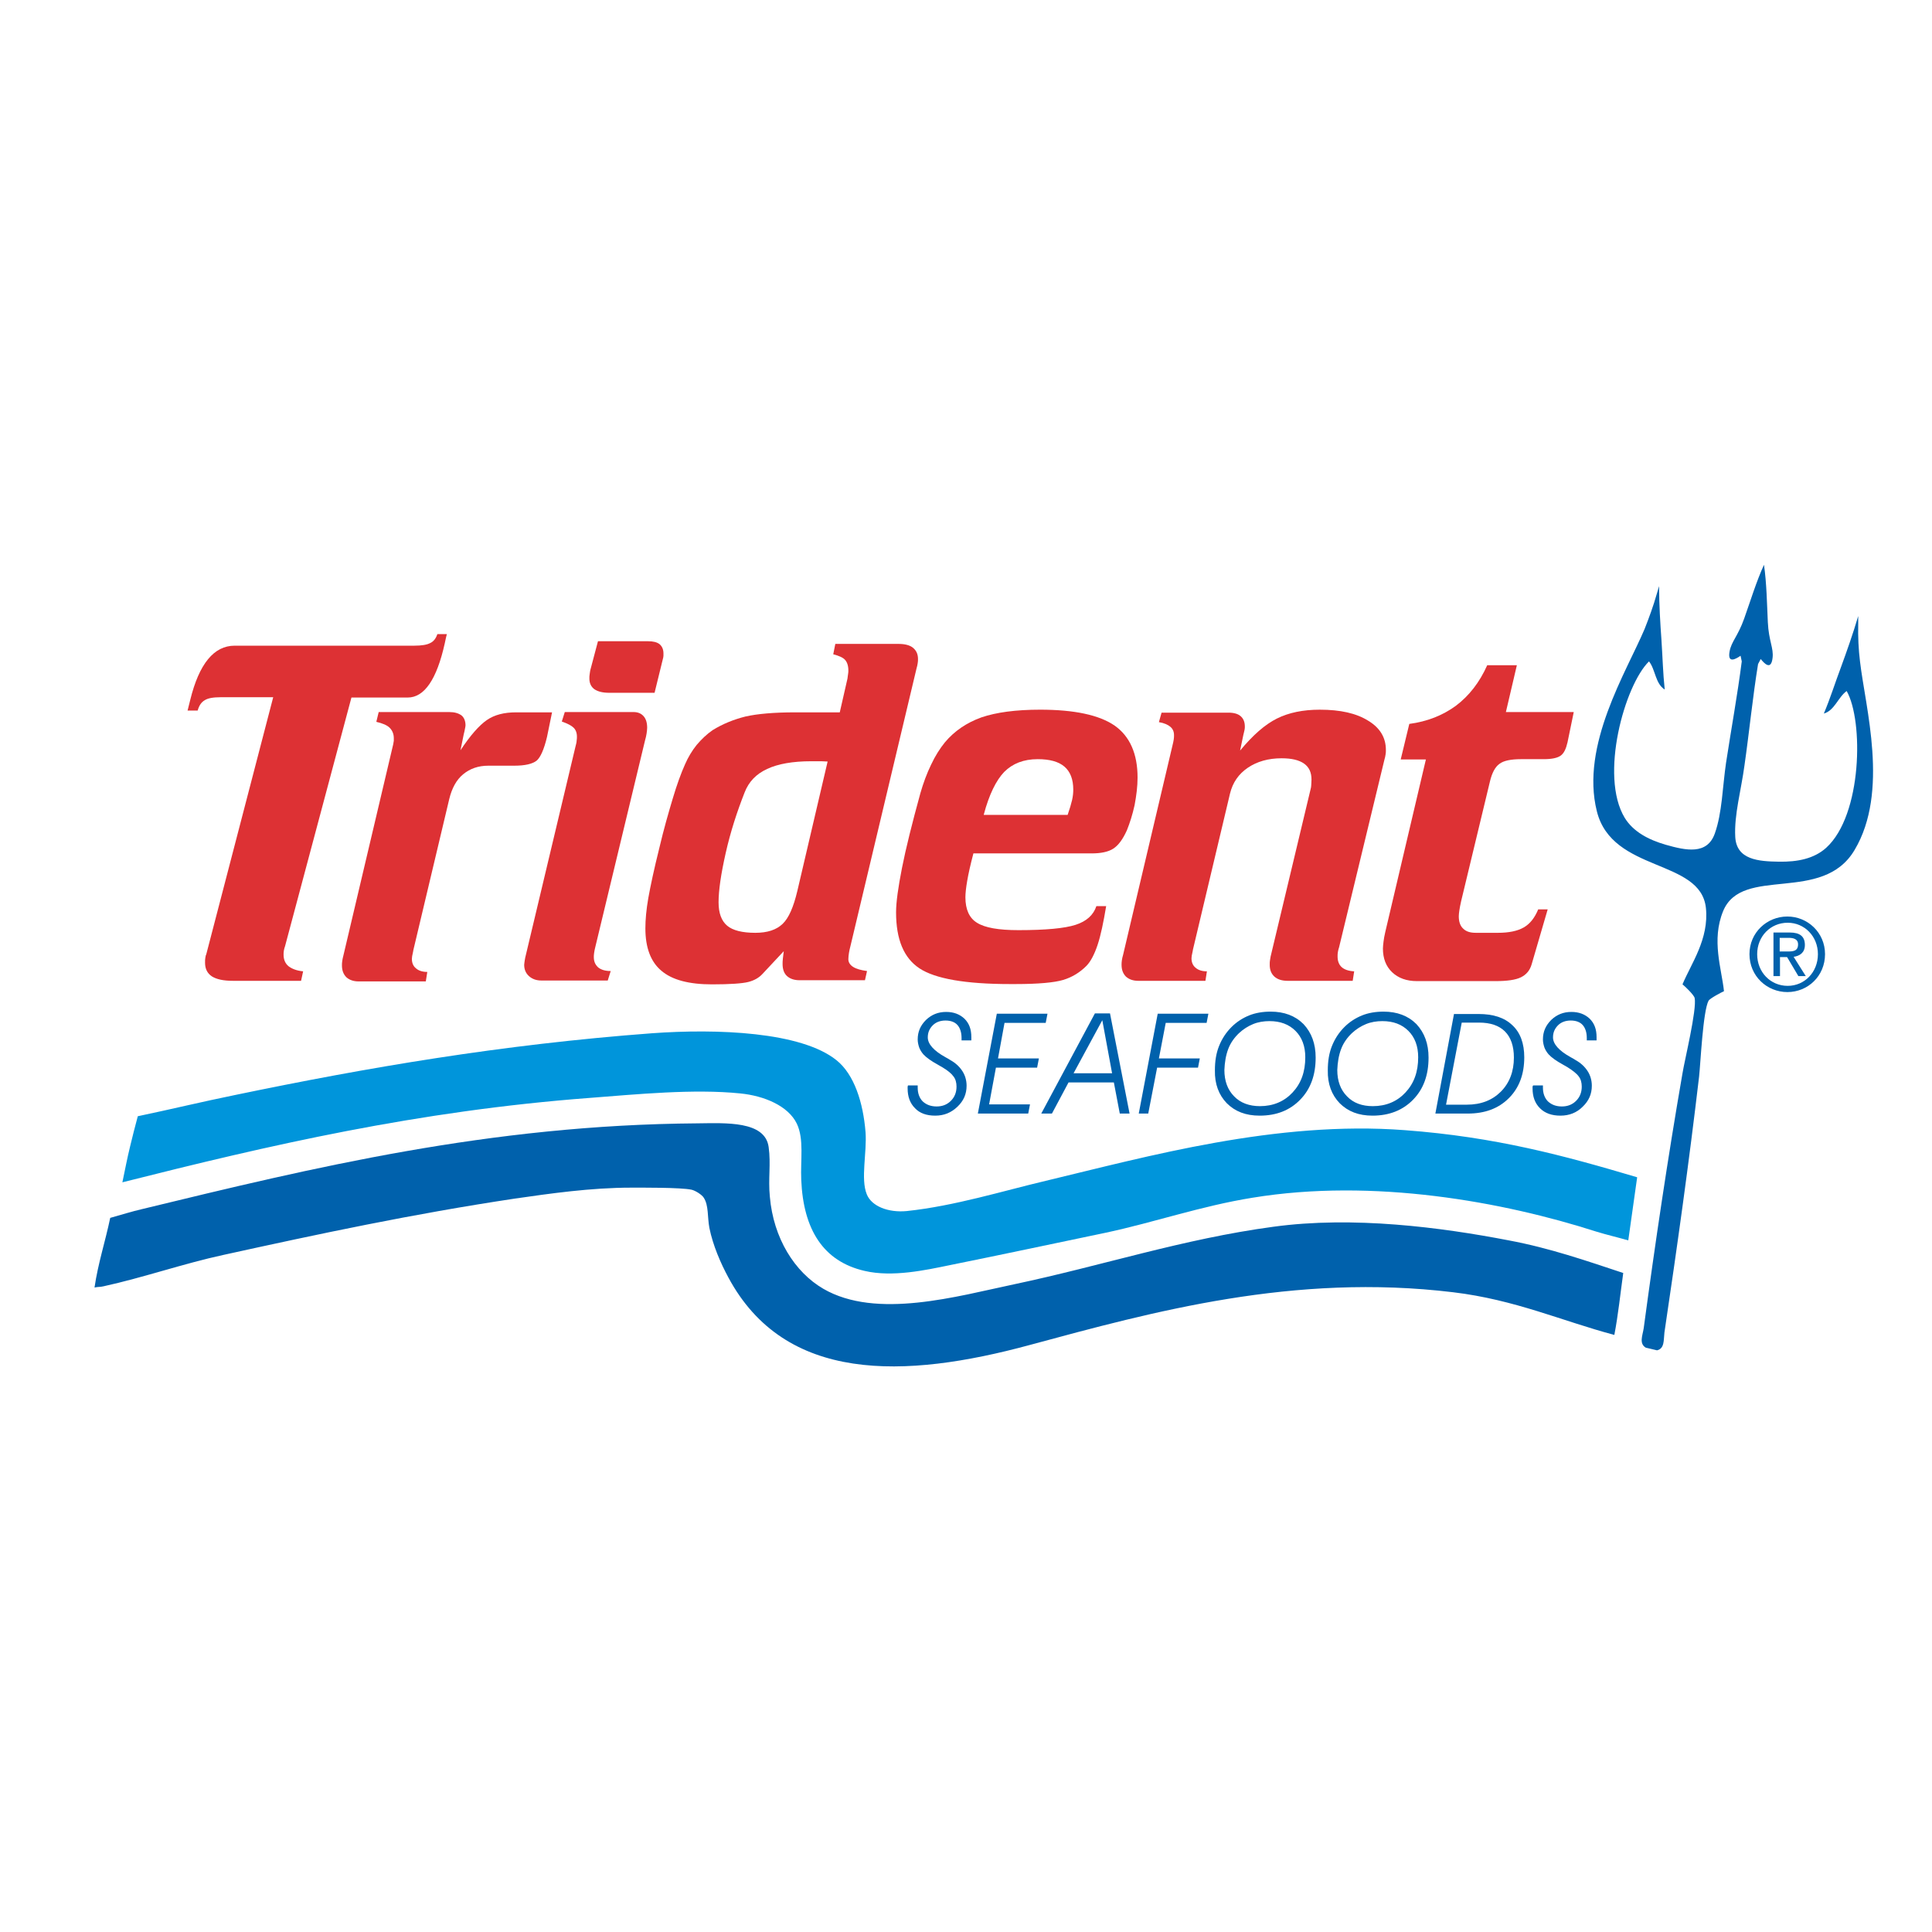 <?xml version="1.0" encoding="UTF-8"?> <svg xmlns="http://www.w3.org/2000/svg" xmlns:xlink="http://www.w3.org/1999/xlink" version="1.1" id="layer" x="0px" y="0px" viewBox="0 0 652 652" style="enable-background:new 0 0 652 652;" xml:space="preserve"> <style type="text/css"> .st0{fill:#0061AC;} .st1{fill:#0095DB;} .st2{fill:#DD3134;} </style> <g> <path class="st0" d="M235.4,379.1c9.5-0.1,22.8-0.9,24,8c0.8,5.7-0.2,10.7,0.4,16.7c1.2,14.1,8.4,25.5,18,31.1 c18,10.5,45.4,2.5,64.5-1.5c29.8-6.3,56.9-15.3,87.4-19.4c27-3.7,56.7,0.2,79.5,4.6c13.9,2.6,26.2,6.9,38.6,11 c-1,7.2-1.7,14.1-3,20.9c-17.7-4.7-33.5-11.9-54.4-14.4c-53.8-6.5-101.1,6.5-142.9,17.8c-42.4,11.5-82.6,12.8-101.7-22.8 c-2.6-4.8-5.2-10.8-6.4-16.7c-0.7-3.7-0.2-7.6-1.9-10.2c-0.6-1-2.8-2.4-4.1-2.7c-3.6-0.8-17.4-0.7-20.4-0.7 c-13.6,0-27.5,2-39.3,3.7c-34.6,5.2-66,11.9-98.3,19c-13.4,2.9-27.2,7.7-40.5,10.6c-1.3,0.3-1.6,0.1-3,0.4 c1.2-8.2,3.6-15.4,5.3-23.5c3.6-1,7.4-2.2,10.9-3C105.4,394.1,165.1,379.6,235.4,379.1"></path> <path class="st1" d="M220,348.7c22.1-1.6,50.4-0.5,62.3,9.1c6,4.8,9,14.3,9.8,24.3c0.5,6.9-1.7,15.7,0.4,20.9 c1.6,4.1,7.3,6.3,13.5,5.7c16.1-1.7,32.5-6.8,46.9-10.2c34.3-8.2,77.8-20.4,121.2-17.1c30.7,2.3,53.8,8.6,78.4,15.9 c-1,7-2,14.2-3,21.3c-3.8-1.1-7-1.8-10.9-3c-31.2-10-75-18.1-115.9-11.4c-17.4,2.8-33.1,8.3-49.5,11.8c-17.7,3.7-34.6,7.3-52.9,11 c-7.8,1.6-19.1,4.1-28.5,1.9c-14-3.2-20.7-14-21.4-30.7c-0.3-6.7,1-13.8-1.5-19c-2.9-6-11-9.4-19.1-10.2c-15.7-1.6-35,0.3-50.6,1.5 c-58.4,4.4-108.4,16-157.9,28.5c0.9-4.3,1.6-8,2.6-12.1c0.8-3.3,1.7-6.9,2.6-10.2c11-2.3,21.7-4.9,33-7.2 C123.8,360.3,169.2,352.5,220,348.7"></path> <path class="st0" d="M593,322c0-6,4.5-10.6,10.3-10.6c5.7,0,10.2,4.6,10.2,10.6c0,6.1-4.5,10.7-10.2,10.7 C597.5,332.7,593,328.1,593,322 M603.2,334.8c6.9,0,12.7-5.4,12.7-12.8c0-7.3-5.9-12.7-12.7-12.7c-6.9,0-12.8,5.4-12.8,12.7 C590.4,329.4,596.3,334.8,603.2,334.8 M600.6,323h2.5l3.8,6.4h2.5l-4.1-6.5c2.1-0.3,3.8-1.4,3.8-4c0-2.9-1.7-4.2-5.1-4.2h-5.5v14.7 h2.2V323z M600.6,321.1v-4.6h3c1.5,0,3.2,0.3,3.2,2.2c0,2.3-1.7,2.4-3.5,2.4H600.6z"></path> <path class="st0" d="M306.4,366.3l3.3,0c0,0.1,0,0.2,0,0.3c0,0.1,0,0.3,0,0.5c0,1.9,0.6,3.5,1.7,4.6c1.2,1.1,2.7,1.7,4.7,1.7 c1.9,0,3.5-0.6,4.8-1.9c1.3-1.3,1.9-2.9,1.9-4.8c0-1.3-0.3-2.5-1-3.4c-0.7-1-1.9-2-3.9-3.2c-0.3-0.2-0.8-0.4-1.4-0.8 c-2.2-1.2-3.9-2.4-4.9-3.5c-0.6-0.7-1.1-1.5-1.4-2.3c-0.3-0.9-0.5-1.8-0.5-2.7c0-2.6,0.9-4.7,2.8-6.6c1.9-1.8,4.1-2.7,6.8-2.7 c2.6,0,4.6,0.8,6.2,2.3c1.6,1.6,2.3,3.6,2.3,6.2c0,0.3,0,0.6,0,0.7c0,0.2,0,0.3,0,0.4h-3.3c0-0.1,0-0.2,0-0.4c0-0.2,0-0.3,0-0.4 c0-1.9-0.5-3.4-1.4-4.4c-0.9-1-2.3-1.5-4-1.5c-1.7,0-3.2,0.5-4.3,1.6c-1.1,1.1-1.7,2.4-1.7,4.1c0,2.2,2,4.5,6,6.7 c0.7,0.4,1.3,0.7,1.7,1c1.8,1,3.1,2.3,4,3.7c0.9,1.4,1.4,3.1,1.4,4.9c0,2.8-1,5.1-3.1,7.1c-2.1,2-4.5,3-7.5,3 c-2.9,0-5.2-0.8-6.8-2.5c-1.7-1.7-2.5-3.9-2.5-6.7c0-0.3,0-0.5,0-0.6C306.4,366.5,306.4,366.4,306.4,366.3"></path> <polygon class="st0" points="330,375.8 336.4,342.1 353.5,342.1 352.9,345.2 339,345.2 336.8,357.2 350.6,357.2 350,360.3 336.1,360.3 333.8,372.7 347.6,372.7 347,375.8 "></polygon> <path class="st0" d="M362.3,362.2l9.7-17.9l3.3,17.9H362.3z M355,375.8l5.6-10.5h15.3l2,10.5h3.3l-6.6-33.8h-5.1l-18.1,33.8H355z"></path> <polygon class="st0" points="384.3,375.8 390.7,342.1 407.8,342.1 407.2,345.2 393.4,345.2 391.1,357.2 404.9,357.2 404.3,360.3 390.5,360.3 387.5,375.8 "></polygon> <path class="st0" d="M414.5,354c0.8-2.1,2.1-3.9,3.7-5.4c1.4-1.3,3-2.3,4.7-3c1.7-0.7,3.6-1,5.5-1c3.7,0,6.6,1.1,8.8,3.3 c2.2,2.2,3.3,5.2,3.3,8.9c0,4.9-1.4,8.8-4.3,11.9c-2.8,3-6.5,4.6-11,4.6c-3.6,0-6.6-1.1-8.7-3.3c-2.2-2.2-3.3-5.2-3.3-8.9 C413.3,358.5,413.7,356.1,414.5,354 M414,372.3c2.8,2.8,6.4,4.2,11.1,4.2c5.7,0,10.2-1.8,13.7-5.4c3.5-3.6,5.2-8.3,5.2-14.2 c0-4.7-1.4-8.4-4.1-11.3c-2.8-2.8-6.5-4.2-11.1-4.2c-2.6,0-5.1,0.4-7.3,1.3c-2.2,0.9-4.2,2.2-5.9,3.9c-1.8,1.8-3.2,3.9-4.2,6.4 c-1,2.5-1.4,5.2-1.4,8.2C409.9,365.8,411.3,369.5,414,372.3"></path> <path class="st0" d="M452.6,354c0.8-2.1,2.1-3.9,3.7-5.4c1.4-1.3,3-2.3,4.7-3c1.7-0.7,3.6-1,5.5-1c3.7,0,6.6,1.1,8.8,3.3 c2.2,2.2,3.3,5.2,3.3,8.9c0,4.9-1.4,8.8-4.3,11.9c-2.8,3-6.5,4.6-11,4.6c-3.7,0-6.6-1.1-8.7-3.3c-2.2-2.2-3.3-5.2-3.3-8.9 C451.4,358.5,451.8,356.1,452.6,354 M452.1,372.3c2.8,2.8,6.4,4.2,11.1,4.2c5.6,0,10.2-1.8,13.7-5.4c3.5-3.6,5.2-8.3,5.2-14.2 c0-4.7-1.4-8.4-4.1-11.3c-2.8-2.8-6.5-4.2-11.1-4.2c-2.6,0-5.1,0.4-7.3,1.3c-2.2,0.9-4.2,2.2-5.9,3.9c-1.8,1.8-3.2,3.9-4.2,6.4 c-1,2.5-1.4,5.2-1.4,8.2C448,365.8,449.4,369.5,452.1,372.3"></path> <path class="st0" d="M507.9,348.1c2,2,3,5,3,8.8c0,4.7-1.5,8.6-4.4,11.5c-2.9,2.9-6.7,4.4-11.5,4.4h-7l5.3-27.7h5.8 C503,345.1,505.9,346.1,507.9,348.1 M490.7,342.1l-6.3,33.7h10.9c5.8,0,10.4-1.7,13.9-5.2c3.5-3.5,5.2-8.1,5.2-13.8 c0-4.6-1.3-8.3-4-10.8c-2.7-2.6-6.5-3.8-11.4-3.8H490.7z"></path> <path class="st0" d="M517.4,366.3l3.3,0c0,0.1,0,0.2,0,0.3c0,0.1,0,0.3,0,0.5c0,1.9,0.6,3.5,1.7,4.6c1.2,1.1,2.7,1.7,4.7,1.7 c1.9,0,3.5-0.6,4.8-1.9c1.3-1.3,1.9-2.9,1.9-4.8c0-1.3-0.3-2.5-1-3.4c-0.7-1-2-2-3.9-3.2c-0.3-0.2-0.7-0.4-1.4-0.8 c-2.2-1.2-3.9-2.4-4.9-3.5c-0.6-0.7-1.1-1.5-1.4-2.3c-0.3-0.9-0.5-1.8-0.5-2.7c0-2.6,0.9-4.7,2.8-6.6c1.9-1.8,4.1-2.7,6.8-2.7 c2.6,0,4.6,0.8,6.2,2.3c1.6,1.6,2.3,3.6,2.3,6.2c0,0.3,0,0.6,0,0.7c0,0.2,0,0.3,0,0.4h-3.3c0-0.1,0-0.2,0-0.4c0-0.2,0-0.3,0-0.4 c0-1.9-0.5-3.4-1.4-4.4c-0.9-1-2.3-1.5-4-1.5c-1.7,0-3.2,0.5-4.3,1.6c-1.1,1.1-1.7,2.4-1.7,4.1c0,2.2,2,4.5,6,6.7 c0.7,0.4,1.3,0.7,1.7,1c1.8,1,3.1,2.3,4,3.7c0.9,1.4,1.4,3.1,1.4,4.9c0,2.8-1,5.1-3.1,7.1c-2,2-4.5,3-7.5,3c-2.9,0-5.2-0.8-6.9-2.5 c-1.7-1.7-2.5-3.9-2.5-6.7c0-0.3,0-0.5,0-0.6C517.3,366.5,517.3,366.4,517.4,366.3"></path> <path class="st2" d="M147.6,214h3.2c-0.2,0.7-0.4,1.7-0.7,3.1c-2.7,12.2-6.9,18.3-12.5,18.3h-19l-22.4,83.9c-0.2,0.5-0.3,1-0.4,1.5 c-0.1,0.5-0.1,1-0.1,1.4c0,1.7,0.6,3,1.7,3.9c1.2,0.9,2.8,1.5,4.9,1.7l-0.7,3.2H78.6c-3.2,0-5.5-0.5-7.1-1.5 c-1.5-1-2.3-2.5-2.3-4.6c0-0.7,0-1.3,0.1-1.7c0.1-0.4,0.1-0.8,0.3-1.1l22.6-86.8H74.4c-2.4,0-4.2,0.3-5.3,1 c-1.2,0.7-1.9,1.8-2.4,3.5h-3.4c0.2-0.9,0.5-2.1,0.9-3.6c3-12.2,8-18.3,15-18.3h60.6c2.5,0,4.3-0.3,5.4-0.9 C146.3,216.5,147.1,215.5,147.6,214"></path> <path class="st2" d="M127.8,240.3h23.8c1.8,0,3.1,0.4,4.1,1.1c0.9,0.7,1.4,1.9,1.4,3.4c0,0.3-0.1,0.7-0.2,1.2 c-0.1,0.5-0.2,1.1-0.4,1.8l-1.1,5.4c3.3-5,6.3-8.4,8.9-10.2c2.6-1.8,5.9-2.6,9.8-2.6h12.2l-1.7,8.3c-1,4.2-2.2,6.9-3.5,8 c-1.4,1.1-3.9,1.7-7.5,1.7h-8.8c-3.4,0-6.2,1-8.5,2.9c-2.3,1.9-3.8,4.7-4.7,8.4l-12,50.5c-0.1,0.2-0.1,0.6-0.2,1 c-0.3,1.2-0.4,2-0.4,2.4c0,1.4,0.5,2.5,1.4,3.2c0.9,0.8,2.2,1.2,3.8,1.2l-0.5,3.2h-22.7c-1.7,0-3.1-0.5-4.1-1.4c-1-1-1.5-2.3-1.5-4 c0-0.4,0-0.9,0.1-1.5c0.1-0.6,0.2-1.2,0.4-1.9l16.7-70.8c0.2-0.7,0.2-1.3,0.3-1.6c0-0.3,0-0.6,0-0.9c0-1.4-0.5-2.6-1.4-3.5 c-0.9-0.9-2.4-1.5-4.5-2L127.8,240.3z"></path> <path class="st2" d="M190.6,240.3h23.2c1.5,0,2.6,0.5,3.4,1.4c0.8,0.9,1.2,2.2,1.2,3.9c0,0.6-0.1,1.3-0.2,2 c-0.1,0.7-0.3,1.5-0.5,2.2l-16.8,69.8c-0.2,0.7-0.3,1.4-0.4,2c-0.1,0.6-0.1,1.1-0.1,1.4c0,1.5,0.5,2.6,1.5,3.5 c1,0.8,2.4,1.2,4.2,1.2l-1,3.2h-22.4c-1.7,0-3.1-0.5-4.2-1.5c-1.1-1-1.6-2.3-1.6-3.8c0-0.3,0.1-0.8,0.2-1.6 c0.1-0.3,0.1-0.5,0.1-0.6l17-71.4c0.2-0.8,0.4-1.5,0.4-2c0.1-0.6,0.1-1,0.1-1.4c0-1.3-0.4-2.3-1.1-3c-0.7-0.7-2-1.4-4-2.1 L190.6,240.3z M201.8,216.4h16.9c1.7,0,3,0.3,3.9,1c0.8,0.7,1.3,1.7,1.3,3.1c0,0.2,0,0.5,0,0.8c0,0.3-0.1,0.8-0.3,1.5l-2.7,11 h-15.3c-2.2,0-3.8-0.4-5-1.2c-1.1-0.8-1.7-2-1.7-3.6c0-0.5,0-1,0.1-1.5c0.1-0.5,0.1-0.9,0.2-1.3L201.8,216.4z"></path> <path class="st2" d="M269.1,300.6c-1.3,5.5-2.9,9.2-5,11.2c-2.1,2-5.1,3-9.2,3c-4.4,0-7.6-0.8-9.5-2.4c-1.9-1.6-2.9-4.2-2.9-7.9 c0-4,0.8-9.5,2.4-16.6c1.6-7.1,3.8-13.9,6.4-20.5c1.4-3.6,3.9-6.2,7.6-7.9c3.6-1.7,8.6-2.6,14.9-2.6c1.5,0,2.6,0,3.3,0 c0.8,0,1.5,0.1,2.2,0.1L269.1,300.6z M281.2,220.8c1.9,0.5,3.3,1.1,4,1.9c0.7,0.8,1.1,2,1.1,3.6c0,0.3,0,0.7-0.1,1.2 c-0.1,0.5-0.1,0.9-0.2,1.5l-2.6,11.4h-7.9h-7.2c-7.1,0-12.7,0.5-16.7,1.4c-4,1-7.7,2.5-11.1,4.6c-1.9,1.3-3.7,3-5.4,5 c-1.6,2-2.9,4.2-3.9,6.5c-1.4,3.1-2.8,7-4.2,11.7c-1.4,4.7-3,10.2-4.5,16.6c-1.8,7.2-3,12.9-3.7,16.8c-0.7,4-1,7.4-1,10.3 c0,6.5,1.8,11.3,5.4,14.3c3.6,3.1,9.3,4.6,17.1,4.6c6.1,0,10.2-0.3,12.2-0.8c2-0.5,3.6-1.4,4.8-2.7l7.2-7.7 c-0.1,0.9-0.2,1.7-0.3,2.5c-0.1,0.8-0.1,1.4-0.1,1.8c0,1.8,0.5,3.2,1.5,4.1c1,0.9,2.4,1.4,4.2,1.4h22.1l0.7-3.1 c-2.1-0.3-3.6-0.7-4.7-1.4c-1.1-0.7-1.6-1.6-1.6-2.6c0-0.7,0.1-1.4,0.2-2.1c0.1-0.7,0.3-1.5,0.5-2.3l22.3-93.7 c0.2-0.6,0.3-1.2,0.4-1.8c0.1-0.5,0.1-1,0.1-1.4c0-1.7-0.6-2.9-1.7-3.8c-1.1-0.9-2.8-1.3-4.9-1.3h-21.3L281.2,220.8z"></path> <path class="st2" d="M332,274.9c1.8-6.8,4.2-11.6,6.9-14.4c2.8-2.8,6.5-4.3,11.3-4.3c4,0,7,0.8,9,2.5c2,1.7,3,4.3,3,7.8 c0,1-0.1,2.2-0.4,3.5c-0.3,1.3-0.8,3-1.5,5H332z M375.7,286.4c1.7-1.1,3.2-3.1,4.6-6.2c1-2.5,1.9-5.3,2.6-8.5c0.6-3.2,1-6.3,1-9.3 c0-8-2.6-13.9-7.7-17.5c-5.2-3.6-13.6-5.4-25.2-5.4c-8.2,0-14.8,0.9-19.8,2.6c-5,1.8-9.1,4.6-12.3,8.4c-1.7,2.1-3.3,4.6-4.7,7.6 c-1.4,2.9-2.6,6.1-3.6,9.6c-2.8,10.2-4.9,18.6-6.2,25.2c-1.3,6.6-2,11.6-2,15c0,9.1,2.6,15.4,7.9,18.9c5.3,3.5,15.5,5.3,30.6,5.3 h1.8c7.7,0,13.1-0.5,16.1-1.4c3-0.9,5.6-2.5,7.8-4.7c1.4-1.4,2.7-3.8,3.8-7.1c1.1-3.3,2-7.7,2.9-13.1H370c-1,3-3.3,5.1-7,6.3 c-3.7,1.2-10.1,1.8-19.3,1.8c-6.7,0-11.3-0.8-14-2.5c-2.6-1.6-3.9-4.5-3.9-8.6c0-1.3,0.2-3.2,0.6-5.5c0.4-2.4,1.1-5.5,2.1-9.3h39.9 C371.5,288,374,287.5,375.7,286.4"></path> <path class="st2" d="M451.9,319.7c-0.2,0.5-0.3,1.1-0.4,1.6c-0.1,0.5-0.1,1-0.1,1.5c0,1.6,0.5,2.8,1.4,3.6c0.9,0.8,2.3,1.3,4.2,1.4 l-0.5,3.2h-22c-1.9,0-3.4-0.5-4.4-1.4c-1.1-1-1.6-2.3-1.6-4c0-0.6,0-1.2,0.1-1.6c0.1-0.4,0.1-0.8,0.2-1.2l13.5-56.5 c0.1-0.4,0.2-0.8,0.2-1.2c0-0.5,0.1-1.1,0.1-2c0-2.4-0.8-4.2-2.5-5.4c-1.7-1.2-4.2-1.8-7.6-1.8c-4.5,0-8.3,1.1-11.4,3.2 c-3.1,2.1-5.1,5-6,8.7L402.7,320c-0.1,0.2-0.1,0.6-0.2,1c-0.3,1.2-0.4,2-0.4,2.4c0,1.4,0.5,2.5,1.4,3.2c0.9,0.8,2.2,1.2,3.8,1.2 l-0.5,3.2h-22.7c-1.7,0-3.1-0.5-4.1-1.4c-1-1-1.5-2.3-1.5-4c0-0.4,0-0.9,0.1-1.5c0.1-0.6,0.2-1.2,0.4-1.8l16.7-70.8 c0.2-0.7,0.3-1.4,0.4-1.9c0.1-0.6,0.1-1,0.1-1.5c0-1.2-0.4-2.1-1.2-2.8c-0.8-0.7-2.1-1.3-3.9-1.6l0.9-3.2h22.6 c1.8,0,3.2,0.4,4.1,1.2c0.9,0.8,1.4,1.9,1.4,3.5c0,0.3,0,0.7-0.1,1.1c-0.1,0.4-0.2,1-0.4,1.7l-1.1,5.3c4.3-5.2,8.4-8.8,12.4-10.8 c4-2,8.8-3,14.5-3c6.9,0,12.3,1.2,16.3,3.7c4,2.4,6,5.7,6,9.9c0,0.5,0,1-0.1,1.5c-0.1,0.6-0.2,1.2-0.4,1.8L451.9,319.7z"></path> <path class="st0" d="M559.2,455.7c2.6-0.6,2.2-3.5,2.5-6c4.3-28.9,8.3-57.4,11.7-86.4c0.5-4.5,1.3-22.1,3.2-25.6 c0.5-0.8,4.3-2.8,5.2-3.2c-0.8-7.6-4.3-17.2-0.3-27c6.4-15.6,33.6-2.3,44.4-20.7c11.7-19.7,3.6-48,1.8-63.6 c-0.5-4-0.7-8.4-0.6-12.5c0-1,0-2.1,0-2.8c-1.8,6.1-3.9,12-5.8,17.2c-2.1,5.6-3.6,10.5-5.8,15.7c3.6-1,4.8-5.5,7.7-7.6 c5.7,10,5.3,41.8-6.9,52.9c-4.1,3.7-9.7,4.8-15.9,4.7c-6.9-0.1-14.4-0.6-14.8-8.4c-0.4-7.4,2-15.8,3.1-24 c1.6-11.1,2.8-23.3,4.6-34.3l0.9-1.7c1.2,1.5,3.5,4,4-0.4c0.4-3.3-1.3-5.7-1.6-12c-0.3-6.3-0.4-13.2-1.3-19.4 c-2.6,5.7-4.6,12.3-6.7,18.2c-2.1,5.9-4.3,7.7-4.9,11c-0.8,4.3,2.1,2.6,3.7,1.5l0.4,1.9c-1.4,11-3.6,23.1-5.3,34.2 c-1.2,8.1-1.3,16.9-3.8,23.9c-2.6,7.3-9.8,5.7-16.5,3.8c-5.9-1.7-11-4.4-13.9-9.1c-8.6-14.2,0-44.8,8.2-52.8 c2.2,2.8,2.1,7.5,5.3,9.5c-0.6-5.6-0.7-10.7-1.1-16.7c-0.4-5.6-0.8-11.9-0.8-18.2c-0.2,0.7-0.5,1.7-0.8,2.7 c-1.1,3.9-2.6,8-4.1,11.8c-6.1,14.4-21.7,39.2-16.1,61.5c5.2,20.8,35,15.9,36.8,32.6c1.1,10.5-5,18.8-7.9,25.8 c0.8,0.6,3.9,3.6,4.1,4.6c0.8,3.9-3.4,21-4.1,25.4c-5,28.8-9.2,57.2-13.1,86.1c-0.4,2.5-1.6,5.1,0.7,6.5L559.2,455.7z"></path> <path class="st2" d="M501.9,224.5h10l-3.7,15.8h22.9l-2.1,10.2c-0.5,2.2-1.2,3.7-2.3,4.5c-1.1,0.8-3,1.2-5.7,1.2h-7.7 c-3.4,0-5.9,0.5-7.3,1.6c-1.4,1-2.5,3-3.2,6l-9.7,40.3c-0.3,1.3-0.5,2.4-0.6,3.1c-0.1,0.7-0.2,1.4-0.2,2c0,1.9,0.5,3.3,1.5,4.2 c1,1,2.4,1.4,4.3,1.4h7.4c3.7,0,6.6-0.6,8.7-1.8c2.1-1.2,3.7-3.2,4.9-6.1h3.2l-5.4,18.5c-0.6,2.1-1.8,3.5-3.6,4.4 c-1.8,0.9-4.7,1.3-8.6,1.3h-26.5c-3.5,0-6.3-1-8.4-3c-2.1-2-3.1-4.7-3.1-8c0-0.6,0.1-1.4,0.2-2.3c0.1-0.9,0.3-2,0.6-3.3l13.7-58.2 h-8.5l2.9-12c6.1-0.8,11.3-2.9,15.7-6.1C495.8,234.8,499.3,230.3,501.9,224.5"></path> </g> </svg> 
